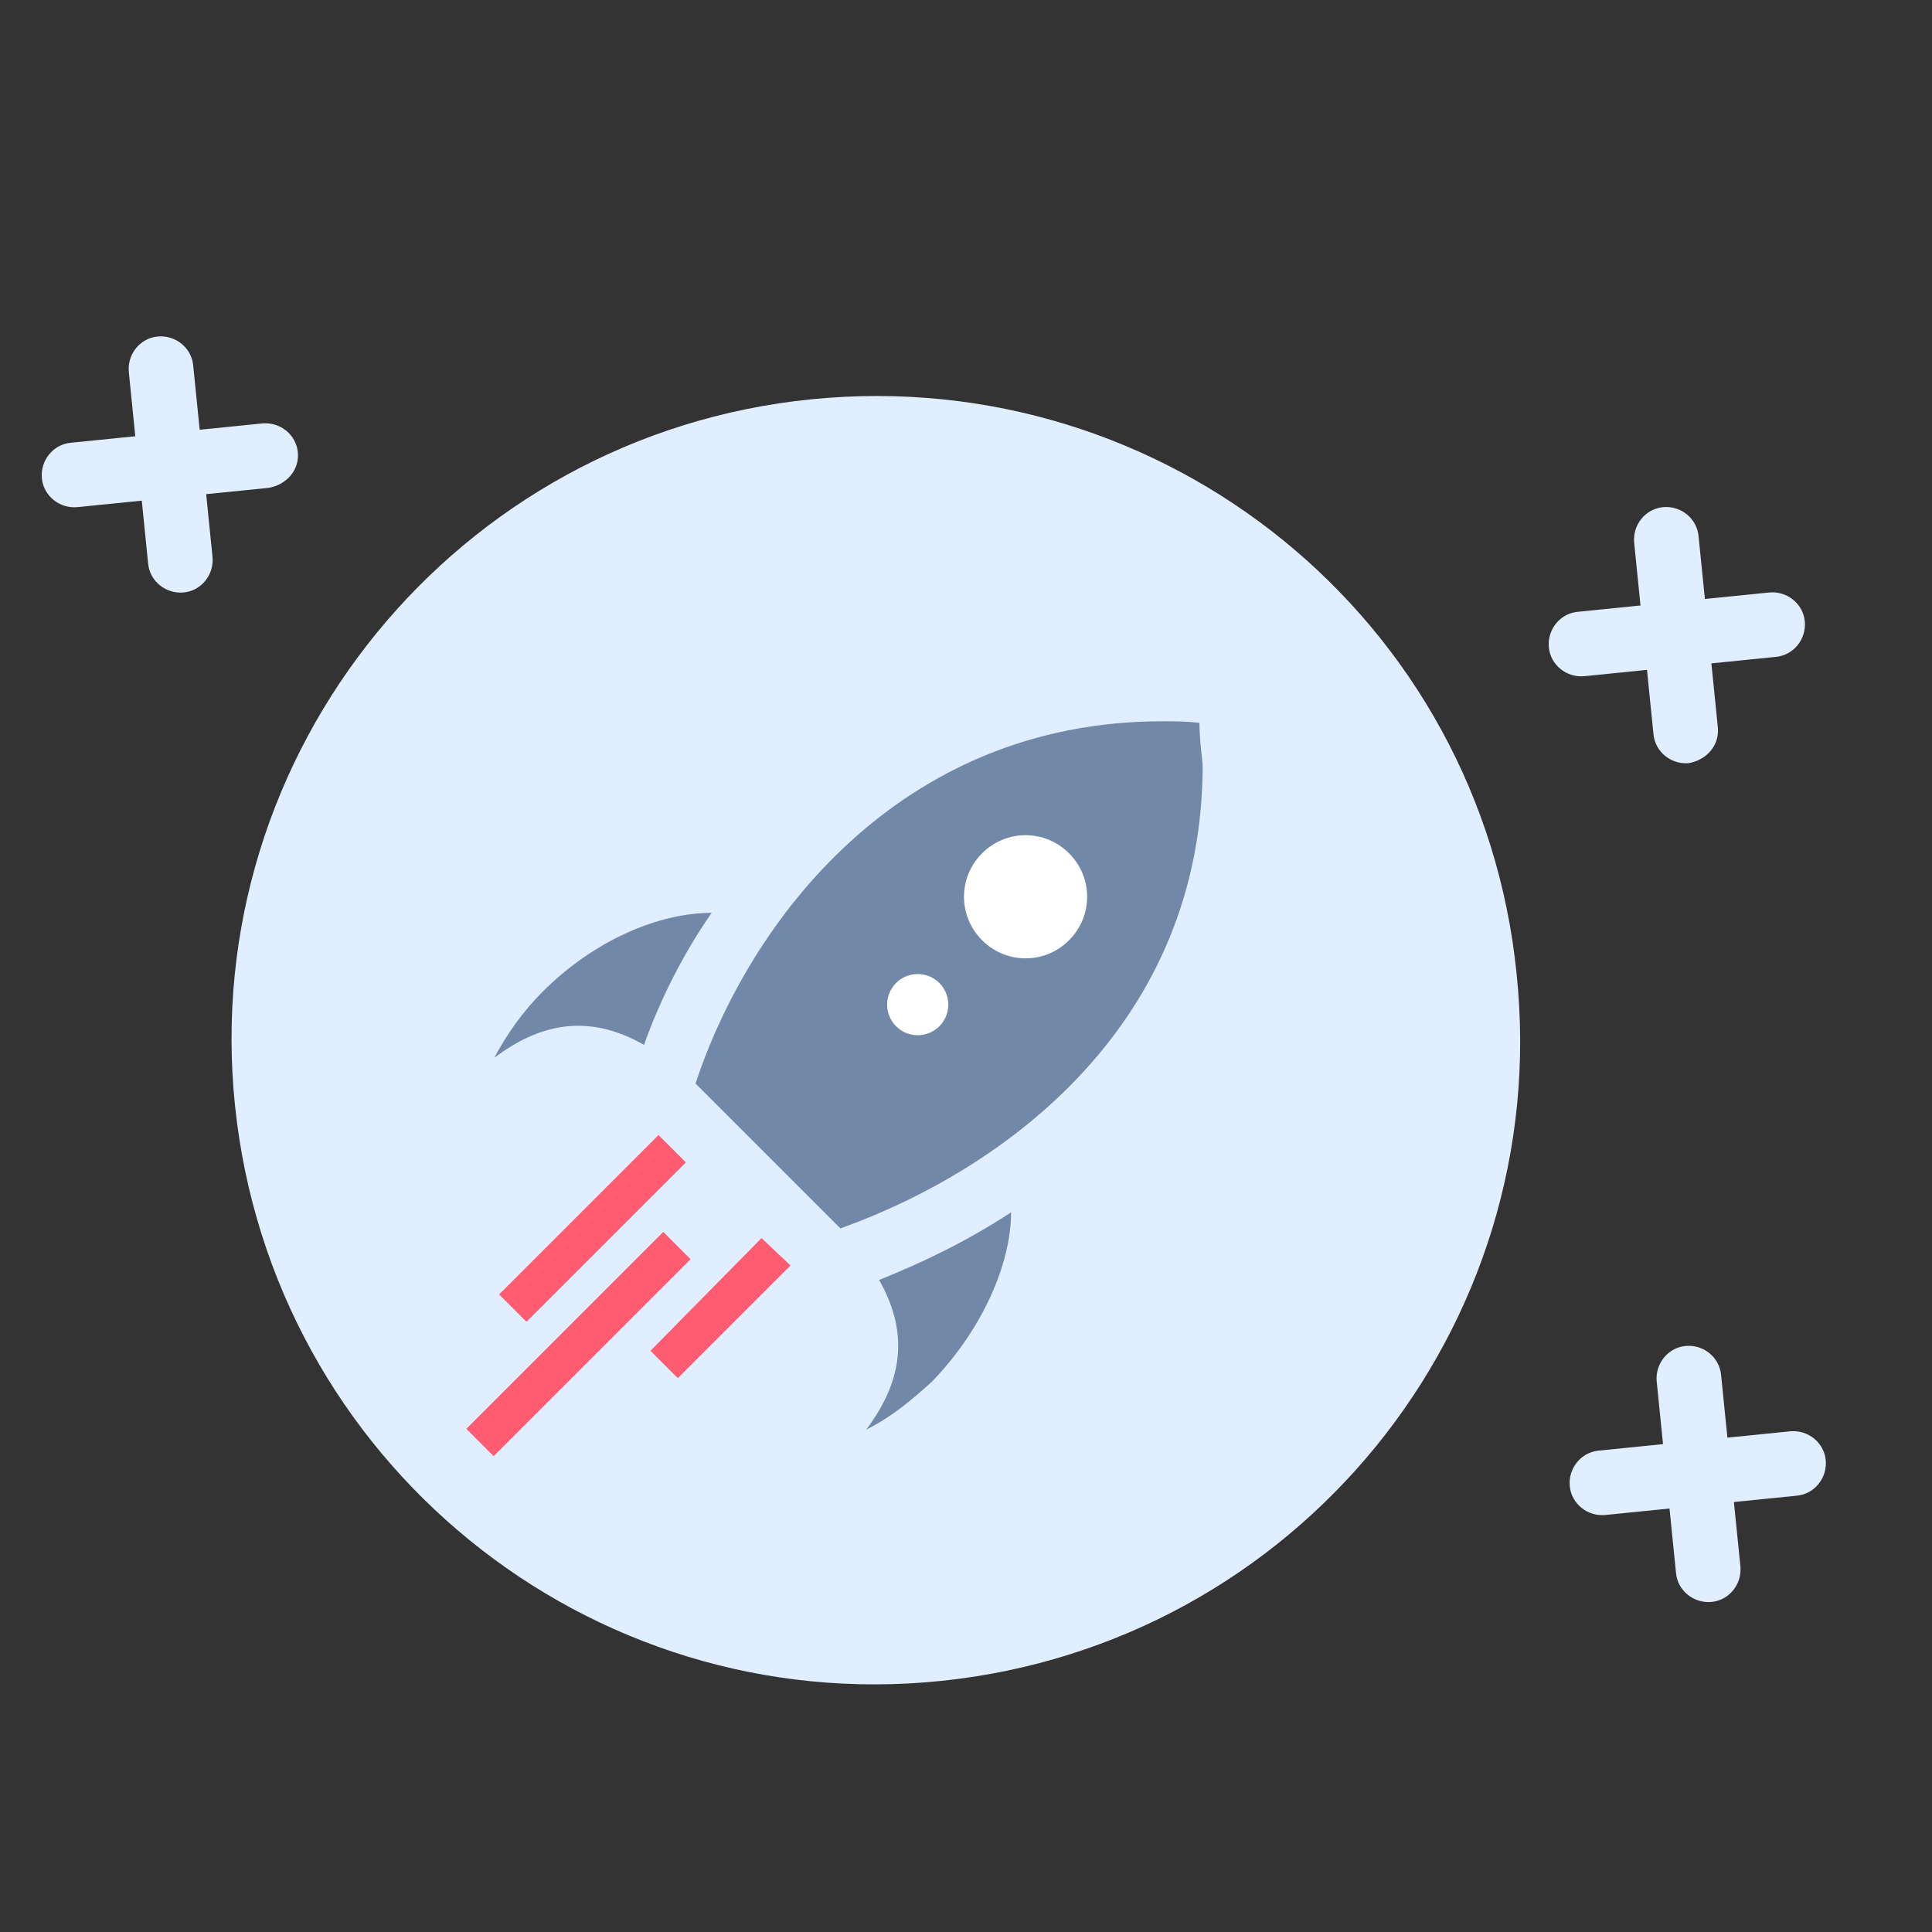 <?xml version="1.0" encoding="utf-8"?>
<!-- Generator: Adobe Illustrator 23.0.2, SVG Export Plug-In . SVG Version: 6.00 Build 0)  -->
<svg version="1.1" id="Ebene_1" xmlns="http://www.w3.org/2000/svg" xmlns:xlink="http://www.w3.org/1999/xlink" x="0px" y="0px"
	 viewBox="0 0 120 120" style="enable-background:new 0 0 120 120;" xml:space="preserve">
<rect x="0" y="0" width="120" height="120" fill="#333333" stroke="none"/>
<style type="text/css">
	.st0{display:none;}
	.st1{fill:#E1EEFF;}
	.st2{display:inline;fill:#7288A9;}
	.st3{display:inline;fill:#FF5C72;}
	.st4{fill:#7288A9;}
	.st5{display:none;fill:#FF5C72;}
	.st6{fill:#FFFFFF;}
	.st7{fill:#FF5C72;}
</style>
<rect class="st0" width="120" height="120"/>
<path class="st1" d="M106.3,99.5c-1.1,0.1-2.1-0.7-2.2-1.8l-1.2-11.9c-0.1-1.1,0.7-2.1,1.8-2.2s2.1,0.7,2.2,1.8l1.2,11.9
	C108.2,98.4,107.4,99.4,106.3,99.5z M111.6,92.9l-11.9,1.2c-1.1,0.1-2.1-0.7-2.2-1.8c-0.1-1.1,0.7-2.1,1.8-2.2l11.9-1.2
	c1.1-0.1,2.1,0.7,2.2,1.8S112.7,92.8,111.6,92.9z M104.9,47.4c-1.1,0.1-2.1-0.7-2.2-1.8l-1.2-11.9c-0.1-1.1,0.7-2.1,1.8-2.2
	s2.1,0.7,2.2,1.8l1.2,11.9C106.8,46.3,106,47.2,104.9,47.4z M110.3,40.8L98.4,42c-1.1,0.1-2.1-0.7-2.2-1.8s0.7-2.1,1.8-2.2l11.9-1.2
	c1.1-0.1,2.1,0.7,2.2,1.8C112.2,39.7,111.4,40.7,110.3,40.8z M11.4,36.8c-1.1,0.1-2.1-0.7-2.2-1.8L8,23.1C7.9,22,8.7,21,9.8,20.9
	s2.1,0.7,2.2,1.8l1.2,11.9C13.3,35.7,12.5,36.7,11.4,36.8z M16.7,30.3L4.8,31.5c-1.1,0.1-2.1-0.7-2.2-1.8s0.7-2.1,1.8-2.2l11.9-1.2
	c1.1-0.1,2.1,0.7,2.2,1.8S17.8,30.1,16.7,30.3z M58.5,104.4c-22,2.3-41.6-13.7-43.9-35.7S28.4,27,50.4,24.8S92,38.5,94.2,60.5
	C96.5,82.5,80.5,102.1,58.5,104.4z"/>
<g class="st0">
	<path class="st2" d="M37.9,26.3c-3.1,0-5.6,2.5-5.6,5.6V74c0,3.1,2.5,5.6,5.6,5.6h56.2c3.1,0,5.6-2.5,5.6-5.6V31.9
		c0-3.1-2.5-5.6-5.6-5.6H37.9z M94.1,65.6H37.9V31.9h56.2V65.6z M75.6,85.3c0,4.5,4.9,7.4,7.3,8.4H49.1c2.6-0.9,7.3-3.7,7.3-8.4
		H75.6z"/>
</g>
<g class="st0">
	<path class="st3" d="M71.1,57.9c8.2,0.7,5.3-8,12.9-8.1l3.3,2.7C88.1,62.5,75.9,64.7,71.1,57.9z M96.3,45.2
		c2.6-4,10.5-17.5,10.5-17.5c0.6-1.1-0.8-2.3-1.7-1.5c0,0-11.8,10.2-15.2,13.5c-2.7,2.6-2.8,3.7-3.6,8l3,2.5
		C93.1,48.6,94.3,48.4,96.3,45.2z"/>
</g>
<g class="st0">
	<path class="st4" d="M58,82.7c0,2.9-2.4,5.3-5.3,5.3c-2.9,0-5.3-2.4-5.3-5.3c0-2.9,2.4-5.3,5.3-5.3C55.7,77.4,58,79.8,58,82.7
		 M79.2,77.4c-2.9,0-5.3,2.4-5.3,5.3c0,2.9,2.4,5.3,5.3,5.3s5.3-2.4,5.3-5.3C84.5,79.8,82.1,77.4,79.2,77.4 M53.3,68.5
		c0,0.1,0,0.2,0,0.3c0,0.4,0.3,0.7,0.7,0.7h30.5v5.3H52.8c-2.9,0-5.3-2.4-5.3-5.3c0-0.9,0.2-1.8,0.6-2.6l3.6-6.4l-9.5-20h-5.3v-5.3
		h8.6l2.5,5.3h39.1c1.5,0,2.6,1.2,2.6,2.6c0,0.4-0.1,0.9-0.3,1.3L80,61.6c-1,1.6-2.7,2.6-4.6,2.6H55.7L53.3,68.5 M58,55h10.6v5.3
		l7.9-7.9l-7.9-7.9v5.3H58V55z"/>
</g>
<g class="st0">
	<path class="st4" d="M80.9,76.8c-3.1,0-5.6,2.5-5.6,5.6c0,3.1,2.5,5.6,5.6,5.6s5.6-2.5,5.6-5.6C86.5,79.3,83.9,76.8,80.9,76.8
		 M36.1,32v5.6h5.6l10.1,21.3l-3.8,6.9c-0.4,0.8-0.7,1.7-0.7,2.7c0,3.1,2.5,5.6,5.6,5.6h33.6v-5.6H54c-0.4,0-0.7-0.3-0.7-0.7
		c0-0.1,0-0.3,0.1-0.3l2.5-4.6h20.9c2.1,0,3.9-1.2,4.9-2.9l10-18.1c0.2-0.4,0.3-0.9,0.3-1.4c0-1.5-1.3-2.8-2.8-2.8H47.9L45.2,32
		 M52.9,76.8c-3.1,0-5.6,2.5-5.6,5.6c0,3.1,2.5,5.6,5.6,5.6c3.1,0,5.6-2.5,5.6-5.6C58.5,79.3,55.9,76.8,52.9,76.8z"/>
	<g>
		<path class="st3" d="M54.2,30.9l0-3.8l15.3,0l0-3.1l15,5l-15,5l0-3.1L54.2,30.9z"/>
	</g>
	<g>
		<path class="st3" d="M60,40.7L74.6,48l-5.2,2l4.7,6.2l-2.8,2.1L66.6,52l-3.5,4.5L60,40.7z"/>
	</g>
</g>
<g class="st0">
	<path class="st3" d="M59.8,35c-1.7,0-3.1,1.4-3.1,3.1v6.2c0,1.7-1.4,3.1-3.1,3.1h-1.5v3.1h1.5c1.7,0,3.1,1.4,3.1,3.1v6.2
		c0,1.7,1.4,3.1,3.1,3.1h3.1v-3.1h-3.1V52c0-1.7-1.4-3.1-3.1-3.1c1.7,0,3.1-1.4,3.1-3.1v-7.7h3.1V35 M72.2,35c1.7,0,3.1,1.4,3.1,3.1
		v6.2c0,1.7,1.4,3.1,3.1,3.1h1.5v3.1h-1.5c-1.7,0-3.1,1.4-3.1,3.1v6.2c0,1.7-1.4,3.1-3.1,3.1h-3.1v-3.1h3.1V52
		c0-1.7,1.4-3.1,3.1-3.1c-1.7,0-3.1-1.4-3.1-3.1v-7.7h-3.1V35H72.2z"/>
</g>
<g>
	<path class="st5" d="M75.6,60.8H56.4l0-1c0-2,0.2-3.2,2.6-3.7c2.7-0.6,5.4-1.2,4.1-3.5c-3.8-7-1.1-11,3-11c4,0,6.8,3.8,3,11
		c-1.2,2.4,1.3,2.9,4.1,3.5c2.4,0.6,2.6,1.7,2.6,3.7C75.6,59.8,75.6,60.8,75.6,60.8z M83.4,57.3c-2.1-0.5-4-0.9-3.1-2.7
		c2.8-5.4,0.8-8.2-2.2-8.2c-2,0-3.6,1.3-3.6,3.7c0,6.3,3.6,2.8,3.6,10.7h7.2l0-0.7C85.3,58.6,85.2,57.7,83.4,57.3z M46.7,60.8H54
		c0-7.9,3.6-4.5,3.6-10.7c0-2.4-1.6-3.7-3.6-3.7c-3,0-5.1,2.9-2.2,8.2c0.9,1.8-1,2.2-3.1,2.7c-1.8,0.4-1.9,1.3-1.9,2.8
		C46.7,60.1,46.7,60.8,46.7,60.8z"/>
</g>
<g class="st0">
	<path class="st2" d="M70.9,67.5l6-9.2l-1-0.9l-8.4,7.1c-1.5-0.3-3.2,0.2-4.3,1.4c-1.7,1.9-1.5,4.8,0.4,6.5c1.9,1.7,4.8,1.5,6.5-0.4
		C71.1,70.7,71.4,69,70.9,67.5z M62,43v-6.2h9.2V43C67.8,42.5,65.2,42.5,62,43z M82.3,47.8l3.2-3.2l3.2,3.2l-3,3
		C84.7,49.7,83.5,48.7,82.3,47.8z M39,57.5h18.4v4.6H39V57.5z M34.4,66.7h18.4v4.6H34.4V66.7z M41.3,75.9h16.1v4.6H41.3V75.9z
		 M89.5,69c0,12.7-10.3,22.9-22.9,22.9c-6.4,0-12.2-2.7-16.3-6.9h7.5c2.6,1.4,5.6,2.3,8.8,2.3c10.1,0,18.4-8.2,18.4-18.4
		s-8.2-18.4-18.4-18.4c-3.2,0-6.2,0.8-8.8,2.3h-7.5c4.2-4.2,9.9-6.9,16.3-6.9C79.2,46,89.5,56.3,89.5,69z"/>
</g>
<g class="st0">
	<path class="st2" d="M77.3,55.8c5.8,0,10.5,3.7,10.5,8.2c0,2.3-1,3.6-2.3,5.2c0,1.5-0.1,2.2,0.3,3.9c-1.8-0.6-2-0.8-3.5-1.7
		c-1.9,0.5-3.1,0.8-5.1,0.8c-6.4,0-10.4-4.2-10.4-8.2C66.8,59.5,71.5,55.8,77.3,55.8z M77.3,52.7c-7.1,0-13.6,4.8-13.6,11.3
		c0,5.8,5.5,11.3,13.5,11.3c1.4,0,3-0.2,4.6-0.6c1.9,1.2,6.1,2.3,9,2.9c-1.1-2.2-2.3-5.1-2.3-7.2c1.5-1.8,2.3-4.1,2.3-6.4
		C90.9,57.5,84.5,52.7,77.3,52.7z M59.7,62.3c-2.4-0.2-3.3-0.5-5.4-1c-2,1.2-2.6,1.7-6.2,2.9c0.9-3.1,0.8-4.5,0.7-6.6
		c-1.7-2.1-3.5-4.3-3.5-8.2c0-7.3,7.4-13.2,16.6-13.2c8.8,0,16.1,5.5,16.5,12.5c1.4,0.1,2.9,0.3,4.2,0.7c0-10-9.9-17.3-20.7-17.3
		c-11,0-20.7,7.3-20.7,17.3c0,3.5,1.3,7,3.5,9.7c0.1,3.2-1.8,7.7-3.4,11c4.5-0.8,10.9-2.6,13.8-4.4c1.7,0.4,3.3,0.7,4.8,0.8
		C59.5,64.9,59.5,63.7,59.7,62.3z"/>
</g>
<circle class="st5" cx="54" cy="47.5" r="2.1"/>
<circle class="st5" cx="61.5" cy="47.5" r="2.1"/>
<circle class="st5" cx="69" cy="47.5" r="2.1"/>
<g class="st0">
	<path class="st2" d="M53.1,80.8c-6.7,0-10.7-4.7-12.3-10.5h12.8l0.6-3.8H40.2c-0.1-1.3-0.1-2.5,0-3.8h14.8l0.6-3.8H40.7
		c1.5-5.9,5.4-10.7,11.7-10.7c2.2,0,4.6,0.4,7.3,1.2l1.5-6c-3.5-1.1-6.9-1.6-10-1.6c-11.4,0-18.2,7.9-20.2,17.2h-4.1l-0.6,3.8h4.2
		c-0.1,1.3-0.1,2.5,0,3.8h-4.8L25,70.3h6c2,9.3,8.9,17.2,21.2,17.2c2.9,0,5.7-0.5,8.5-1.6L59,79.8C57,80.5,55,80.8,53.1,80.8z"/>
</g>
<g class="st0">
	<path class="st3" d="M61.3,63.1c2.8,0.6,6.3,1.7,9,3.4c3.2-4.2,8.8-8.2,15-11.4c-5.9,5.8-10.7,12.3-14,18.9
		C68.6,70.3,65.7,66.8,61.3,63.1z"/>
</g>
<g>
	<path class="st4" d="M44.2,56.7c-3.3,0-7.3,1.7-10.5,4.9c-1.2,1.2-2.2,2.6-3,4.1c2.8-2.1,5.8-2.8,9.3-0.8
		C41,62.1,42.4,59.3,44.2,56.7z"/>
	<path class="st4" d="M62.8,75.3c-2.9,1.9-5.7,3.2-8.2,4.2c2,3.5,1.3,6.5-0.8,9.3c1.6-0.8,2.9-1.9,4.1-3
		C61,82.6,62.8,78.5,62.8,75.3z"/>
	<path class="st4" d="M74.5,44.9c-0.8-0.1-1.6-0.1-2.3-0.1c-16.4,0-25.7,12.5-29,22.5l9,9c10.3-3.7,22.5-12.7,22.5-28.8
		C74.6,46.6,74.5,45.7,74.5,44.9z"/>
	<circle class="st6" cx="57" cy="62.4" r="1.9"/>
	<path class="st6" d="M61,58.4c-1.5-1.5-1.5-3.9,0-5.4c1.5-1.5,3.9-1.5,5.4,0c1.5,1.5,1.5,3.9,0,5.4S62.5,59.9,61,58.4z"/>
	<polygon class="st7" points="32.7,82.1 31,80.4 40.9,70.5 42.6,72.2 	"/>
	<polygon class="st7" points="42.1,85.6 40.4,83.9 47.3,76.9 49.1,78.6 	"/>
	
		<rect x="27.3" y="82.3" transform="matrix(0.707 -0.707 0.707 0.707 -48.523 49.862)" class="st7" width="17.3" height="2.4"/>
</g>
</svg>
